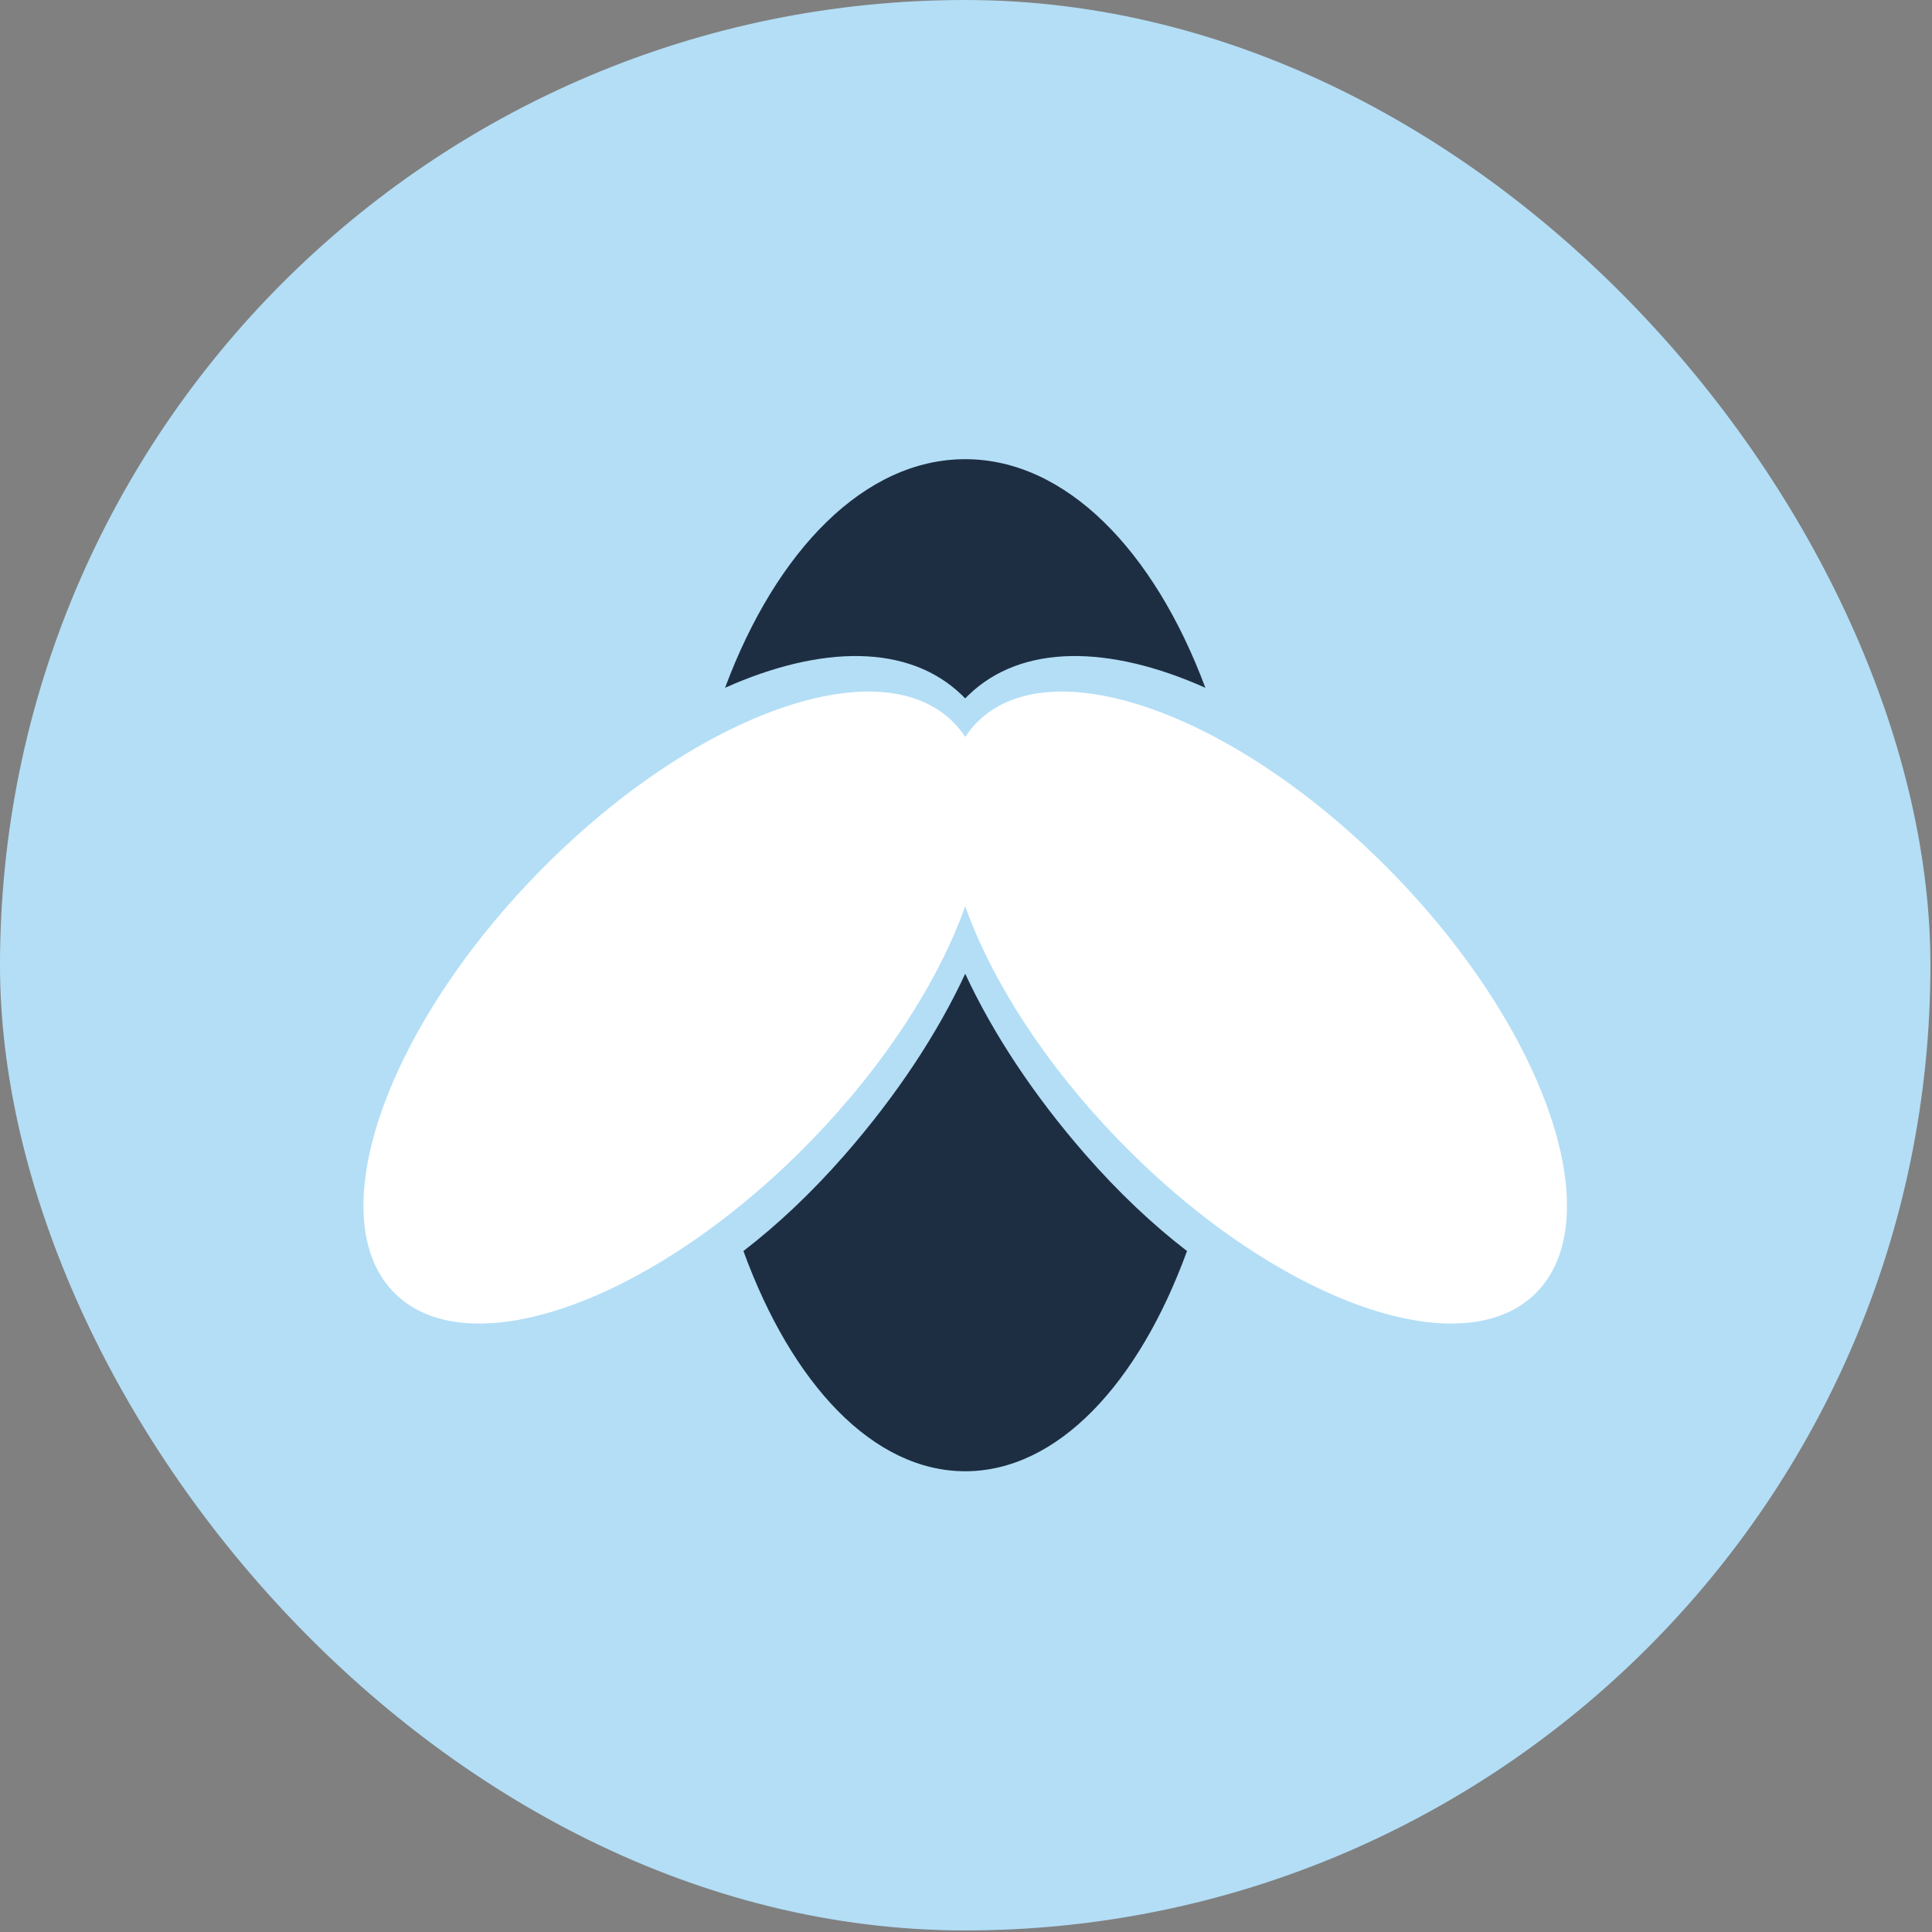 <?xml version="1.0" encoding="UTF-8"?> <svg xmlns="http://www.w3.org/2000/svg" width="870" height="870" viewBox="0 0 870 870" fill="none"><rect x="0" y="0" width="870" height="870" fill="#808080" stroke="none"/><g clip-path="url(#clip0_288_584)"><path d="M869.292 869.293H0V0.001H869.292V869.293Z" fill="#B3DEF6"></path><path d="M433.289 313.143C433.752 313.592 434.197 314.056 434.643 314.518C435.089 314.056 435.533 313.592 435.997 313.143C460.084 289.734 499.719 290.474 542.785 309.719C519.679 247.722 479.877 206.776 434.643 206.776C389.409 206.776 349.608 247.722 326.5 309.719C369.568 290.474 409.201 289.734 433.289 313.143Z" fill="#1E2E42"></path><path d="M627.61 393.695C558.378 322.459 474.606 291.582 440.498 324.73C438.284 326.882 436.338 329.256 434.645 331.826C432.952 329.256 431.006 326.882 428.792 324.73C394.685 291.582 310.912 322.459 241.681 393.695C172.449 464.932 143.974 549.551 178.082 582.699C212.189 615.847 295.962 584.97 365.194 513.733C398.745 479.211 422.722 441.546 434.645 408.119C446.568 441.546 470.546 479.211 504.097 513.733C573.328 584.97 657.101 615.847 691.209 582.699C725.316 549.551 696.842 464.932 627.61 393.695Z" fill="white"></path><path d="M488.923 520.067C465.541 493.318 447.113 465.335 434.648 438.486C422.184 465.335 403.755 493.318 380.373 520.067C365.459 537.13 350.113 551.53 334.773 563.352C356.58 623.231 393.175 662.518 434.648 662.518C476.121 662.518 512.716 623.231 534.524 563.352C519.183 551.53 503.839 537.13 488.923 520.067Z" fill="#1E2E42"></path></g><defs><clipPath id="clip0_288_584"><rect width="869.293" height="869.293" rx="434.647" fill="white"></rect></clipPath></defs></svg> 